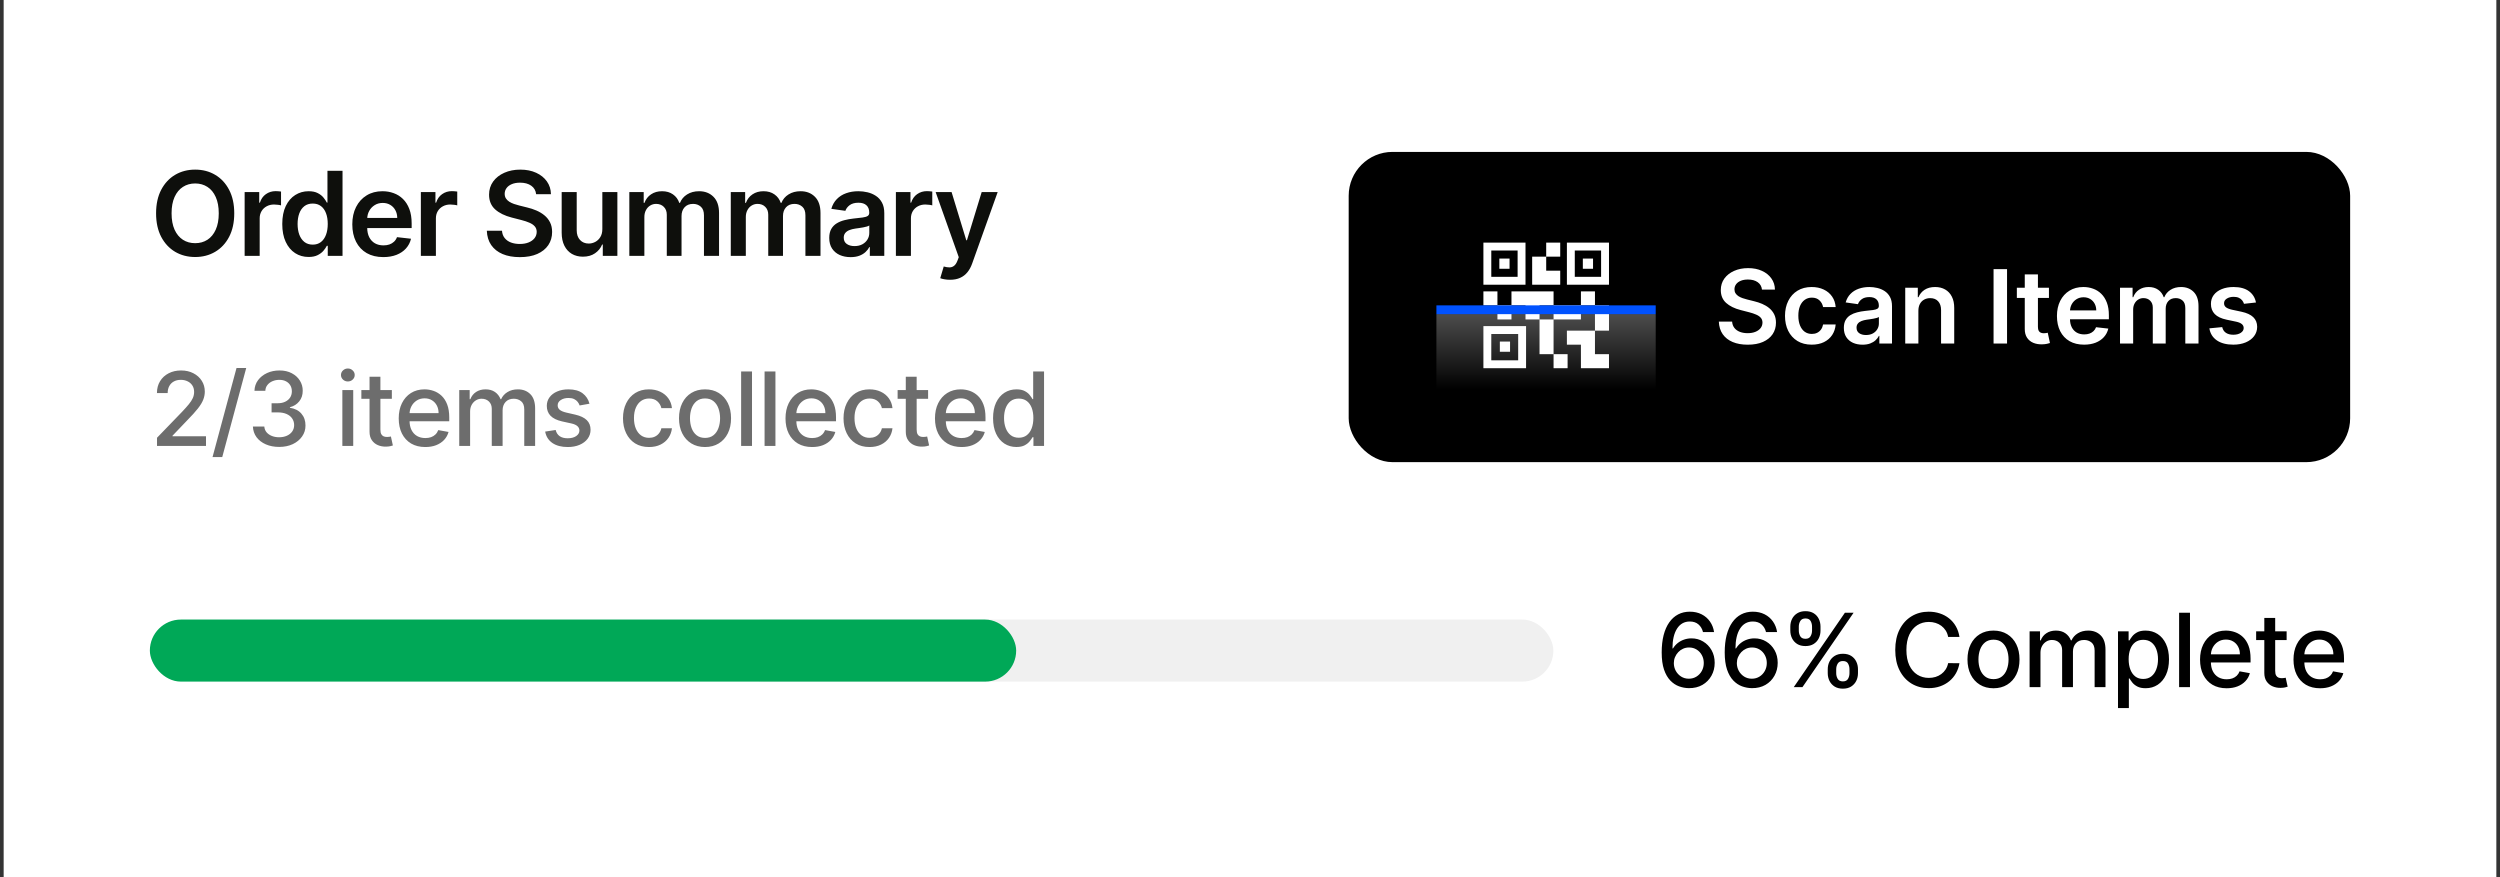 <svg width="342" height="120" viewBox="0 0 342 120" fill="none" xmlns="http://www.w3.org/2000/svg">
<rect x="0" y="0" width="342" height="120" fill="#333333" stroke="none"/>
<rect width="341" height="120" transform="translate(0.5)" fill="white"/>
<path d="M32.045 29.182C32.045 30.436 31.811 31.509 31.341 32.403C30.875 33.294 30.239 33.975 29.432 34.449C28.629 34.922 27.718 35.159 26.699 35.159C25.68 35.159 24.767 34.922 23.96 34.449C23.157 33.972 22.521 33.288 22.051 32.398C21.585 31.504 21.352 30.432 21.352 29.182C21.352 27.928 21.585 26.856 22.051 25.966C22.521 25.072 23.157 24.388 23.96 23.915C24.767 23.441 25.68 23.204 26.699 23.204C27.718 23.204 28.629 23.441 29.432 23.915C30.239 24.388 30.875 25.072 31.341 25.966C31.811 26.856 32.045 27.928 32.045 29.182ZM29.926 29.182C29.926 28.299 29.788 27.555 29.511 26.949C29.239 26.339 28.86 25.879 28.375 25.568C27.89 25.254 27.331 25.097 26.699 25.097C26.066 25.097 25.508 25.254 25.023 25.568C24.538 25.879 24.157 26.339 23.881 26.949C23.608 27.555 23.472 28.299 23.472 29.182C23.472 30.064 23.608 30.811 23.881 31.421C24.157 32.026 24.538 32.487 25.023 32.801C25.508 33.112 26.066 33.267 26.699 33.267C27.331 33.267 27.89 33.112 28.375 32.801C28.86 32.487 29.239 32.026 29.511 31.421C29.788 30.811 29.926 30.064 29.926 29.182ZM33.467 35V26.273H35.462V27.727H35.553C35.712 27.224 35.984 26.835 36.371 26.562C36.761 26.286 37.206 26.148 37.706 26.148C37.82 26.148 37.947 26.153 38.087 26.165C38.231 26.172 38.35 26.186 38.445 26.204V28.097C38.358 28.066 38.219 28.04 38.03 28.017C37.844 27.991 37.664 27.977 37.49 27.977C37.115 27.977 36.778 28.059 36.479 28.222C36.183 28.381 35.95 28.602 35.78 28.886C35.609 29.171 35.524 29.498 35.524 29.869V35H33.467ZM42.211 35.153C41.525 35.153 40.911 34.977 40.37 34.625C39.828 34.273 39.4 33.761 39.086 33.091C38.771 32.42 38.614 31.606 38.614 30.648C38.614 29.678 38.773 28.86 39.091 28.193C39.413 27.523 39.847 27.017 40.392 26.676C40.938 26.331 41.546 26.159 42.216 26.159C42.727 26.159 43.148 26.246 43.477 26.421C43.807 26.591 44.068 26.797 44.262 27.04C44.455 27.278 44.604 27.504 44.711 27.716H44.796V23.364H46.858V35H44.836V33.625H44.711C44.604 33.837 44.451 34.062 44.25 34.301C44.05 34.536 43.784 34.737 43.455 34.903C43.125 35.07 42.711 35.153 42.211 35.153ZM42.784 33.466C43.22 33.466 43.591 33.349 43.898 33.114C44.205 32.875 44.438 32.544 44.597 32.119C44.756 31.695 44.836 31.201 44.836 30.636C44.836 30.072 44.756 29.581 44.597 29.165C44.441 28.748 44.211 28.424 43.904 28.193C43.601 27.962 43.227 27.847 42.784 27.847C42.326 27.847 41.943 27.966 41.637 28.204C41.33 28.443 41.099 28.773 40.943 29.193C40.788 29.614 40.711 30.095 40.711 30.636C40.711 31.182 40.788 31.669 40.943 32.097C41.102 32.521 41.336 32.856 41.642 33.102C41.953 33.345 42.334 33.466 42.784 33.466ZM52.434 35.17C51.559 35.17 50.803 34.989 50.166 34.625C49.534 34.258 49.047 33.739 48.706 33.068C48.365 32.394 48.195 31.6 48.195 30.688C48.195 29.79 48.365 29.002 48.706 28.324C49.051 27.642 49.532 27.112 50.15 26.733C50.767 26.35 51.492 26.159 52.326 26.159C52.864 26.159 53.371 26.246 53.848 26.421C54.329 26.591 54.754 26.856 55.121 27.216C55.492 27.576 55.784 28.034 55.996 28.591C56.208 29.144 56.314 29.803 56.314 30.568V31.199H49.161V29.812H54.343C54.339 29.419 54.254 29.068 54.087 28.761C53.92 28.451 53.687 28.206 53.388 28.028C53.093 27.85 52.748 27.761 52.354 27.761C51.934 27.761 51.564 27.864 51.246 28.068C50.928 28.269 50.68 28.534 50.502 28.864C50.328 29.189 50.239 29.547 50.235 29.938V31.148C50.235 31.655 50.328 32.091 50.513 32.455C50.699 32.814 50.958 33.091 51.291 33.284C51.625 33.474 52.015 33.568 52.462 33.568C52.761 33.568 53.032 33.526 53.275 33.443C53.517 33.356 53.727 33.229 53.905 33.062C54.083 32.896 54.218 32.689 54.309 32.443L56.229 32.659C56.108 33.167 55.877 33.61 55.536 33.989C55.199 34.364 54.767 34.655 54.24 34.864C53.714 35.068 53.112 35.17 52.434 35.17ZM57.574 35V26.273H59.569V27.727H59.66C59.819 27.224 60.091 26.835 60.478 26.562C60.868 26.286 61.313 26.148 61.813 26.148C61.927 26.148 62.053 26.153 62.194 26.165C62.338 26.172 62.457 26.186 62.552 26.204V28.097C62.465 28.066 62.326 28.04 62.137 28.017C61.951 27.991 61.771 27.977 61.597 27.977C61.222 27.977 60.885 28.059 60.586 28.222C60.29 28.381 60.057 28.602 59.887 28.886C59.716 29.171 59.631 29.498 59.631 29.869V35H57.574ZM73.342 26.562C73.289 26.066 73.065 25.68 72.671 25.403C72.281 25.127 71.773 24.989 71.148 24.989C70.709 24.989 70.332 25.055 70.018 25.188C69.703 25.32 69.463 25.5 69.296 25.727C69.129 25.954 69.044 26.214 69.04 26.506C69.04 26.748 69.095 26.958 69.205 27.136C69.319 27.314 69.472 27.466 69.665 27.591C69.859 27.712 70.073 27.814 70.308 27.898C70.542 27.981 70.779 28.051 71.018 28.108L72.109 28.381C72.548 28.483 72.97 28.621 73.376 28.796C73.785 28.97 74.15 29.189 74.472 29.454C74.798 29.72 75.056 30.04 75.245 30.415C75.434 30.79 75.529 31.229 75.529 31.733C75.529 32.415 75.355 33.015 75.006 33.534C74.658 34.049 74.154 34.453 73.495 34.744C72.84 35.032 72.046 35.176 71.114 35.176C70.209 35.176 69.423 35.036 68.756 34.756C68.094 34.475 67.575 34.066 67.2 33.528C66.828 32.99 66.628 32.335 66.597 31.562H68.671C68.701 31.968 68.826 32.305 69.046 32.574C69.266 32.843 69.552 33.044 69.904 33.176C70.26 33.309 70.658 33.375 71.097 33.375C71.556 33.375 71.957 33.307 72.302 33.17C72.65 33.03 72.923 32.837 73.12 32.591C73.317 32.341 73.417 32.049 73.421 31.716C73.417 31.413 73.328 31.163 73.154 30.966C72.98 30.765 72.736 30.599 72.421 30.466C72.111 30.329 71.747 30.208 71.33 30.102L70.006 29.761C69.048 29.515 68.29 29.142 67.734 28.642C67.181 28.138 66.904 27.47 66.904 26.636C66.904 25.951 67.09 25.35 67.461 24.835C67.836 24.32 68.345 23.921 68.989 23.636C69.633 23.349 70.362 23.204 71.177 23.204C72.003 23.204 72.726 23.349 73.347 23.636C73.972 23.921 74.463 24.316 74.819 24.824C75.175 25.328 75.359 25.907 75.37 26.562H73.342ZM82.4 31.329V26.273H84.457V35H82.462V33.449H82.371C82.175 33.938 81.851 34.337 81.4 34.648C80.953 34.958 80.402 35.114 79.746 35.114C79.175 35.114 78.669 34.987 78.23 34.733C77.794 34.475 77.453 34.102 77.207 33.614C76.96 33.121 76.837 32.526 76.837 31.829V26.273H78.894V31.511C78.894 32.064 79.046 32.504 79.349 32.83C79.652 33.155 80.05 33.318 80.542 33.318C80.845 33.318 81.139 33.244 81.423 33.097C81.707 32.949 81.94 32.729 82.121 32.438C82.307 32.142 82.4 31.773 82.4 31.329ZM86.092 35V26.273H88.058V27.756H88.16C88.342 27.256 88.643 26.866 89.063 26.585C89.484 26.301 89.986 26.159 90.569 26.159C91.16 26.159 91.658 26.303 92.063 26.591C92.472 26.875 92.76 27.263 92.927 27.756H93.018C93.211 27.271 93.537 26.884 93.995 26.597C94.457 26.305 95.005 26.159 95.637 26.159C96.44 26.159 97.096 26.413 97.603 26.921C98.111 27.428 98.365 28.169 98.365 29.142V35H96.302V29.46C96.302 28.919 96.158 28.523 95.87 28.273C95.582 28.019 95.23 27.892 94.813 27.892C94.317 27.892 93.929 28.047 93.649 28.358C93.372 28.665 93.234 29.064 93.234 29.557V35H91.217V29.375C91.217 28.924 91.081 28.564 90.808 28.296C90.539 28.026 90.186 27.892 89.751 27.892C89.456 27.892 89.186 27.968 88.944 28.119C88.702 28.267 88.508 28.477 88.365 28.75C88.221 29.019 88.149 29.333 88.149 29.693V35H86.092ZM99.971 35V26.273H101.937V27.756H102.039C102.221 27.256 102.522 26.866 102.943 26.585C103.363 26.301 103.865 26.159 104.448 26.159C105.039 26.159 105.537 26.303 105.943 26.591C106.352 26.875 106.64 27.263 106.806 27.756H106.897C107.091 27.271 107.416 26.884 107.875 26.597C108.337 26.305 108.884 26.159 109.517 26.159C110.32 26.159 110.975 26.413 111.483 26.921C111.99 27.428 112.244 28.169 112.244 29.142V35H110.181V29.46C110.181 28.919 110.037 28.523 109.75 28.273C109.462 28.019 109.109 27.892 108.693 27.892C108.197 27.892 107.808 28.047 107.528 28.358C107.251 28.665 107.113 29.064 107.113 29.557V35H105.096V29.375C105.096 28.924 104.96 28.564 104.687 28.296C104.418 28.026 104.066 27.892 103.63 27.892C103.335 27.892 103.066 27.968 102.823 28.119C102.581 28.267 102.388 28.477 102.244 28.75C102.1 29.019 102.028 29.333 102.028 29.693V35H99.971ZM116.362 35.176C115.809 35.176 115.311 35.078 114.868 34.881C114.428 34.68 114.08 34.385 113.822 33.994C113.568 33.604 113.441 33.123 113.441 32.551C113.441 32.059 113.532 31.651 113.714 31.329C113.896 31.008 114.144 30.75 114.459 30.557C114.773 30.364 115.127 30.218 115.521 30.119C115.919 30.017 116.33 29.943 116.754 29.898C117.265 29.845 117.68 29.797 117.998 29.756C118.316 29.71 118.548 29.642 118.691 29.551C118.839 29.456 118.913 29.311 118.913 29.114V29.079C118.913 28.651 118.786 28.32 118.532 28.085C118.279 27.85 117.913 27.733 117.436 27.733C116.932 27.733 116.532 27.843 116.237 28.062C115.945 28.282 115.748 28.542 115.646 28.841L113.726 28.568C113.877 28.038 114.127 27.595 114.476 27.239C114.824 26.879 115.25 26.61 115.754 26.432C116.258 26.25 116.815 26.159 117.424 26.159C117.845 26.159 118.263 26.208 118.68 26.307C119.097 26.405 119.477 26.568 119.822 26.796C120.167 27.019 120.443 27.324 120.652 27.71C120.864 28.097 120.97 28.579 120.97 29.159V35H118.993V33.801H118.924C118.799 34.044 118.623 34.271 118.396 34.483C118.173 34.691 117.89 34.86 117.549 34.989C117.212 35.114 116.816 35.176 116.362 35.176ZM116.896 33.665C117.309 33.665 117.667 33.583 117.97 33.42C118.273 33.254 118.506 33.034 118.669 32.761C118.835 32.489 118.919 32.191 118.919 31.869V30.841C118.854 30.894 118.745 30.943 118.589 30.989C118.438 31.034 118.267 31.074 118.078 31.108C117.888 31.142 117.701 31.172 117.515 31.199C117.33 31.225 117.169 31.248 117.032 31.267C116.726 31.309 116.451 31.377 116.209 31.472C115.966 31.566 115.775 31.699 115.635 31.869C115.495 32.036 115.424 32.252 115.424 32.517C115.424 32.896 115.563 33.182 115.839 33.375C116.116 33.568 116.468 33.665 116.896 33.665ZM122.558 35V26.273H124.552V27.727H124.643C124.802 27.224 125.075 26.835 125.461 26.562C125.852 26.286 126.297 26.148 126.797 26.148C126.91 26.148 127.037 26.153 127.177 26.165C127.321 26.172 127.441 26.186 127.535 26.204V28.097C127.448 28.066 127.31 28.04 127.121 28.017C126.935 27.991 126.755 27.977 126.581 27.977C126.206 27.977 125.869 28.059 125.569 28.222C125.274 28.381 125.041 28.602 124.871 28.886C124.7 29.171 124.615 29.498 124.615 29.869V35H122.558ZM129.966 38.273C129.686 38.273 129.426 38.25 129.187 38.205C128.953 38.163 128.765 38.114 128.625 38.057L129.102 36.455C129.401 36.542 129.669 36.583 129.903 36.58C130.138 36.576 130.345 36.502 130.523 36.358C130.704 36.218 130.858 35.983 130.983 35.653L131.159 35.182L127.994 26.273H130.176L132.187 32.864H132.278L134.295 26.273H136.483L132.989 36.057C132.826 36.519 132.61 36.915 132.341 37.244C132.072 37.578 131.742 37.831 131.352 38.006C130.966 38.184 130.504 38.273 129.966 38.273Z" fill="#0E0F0C"/>
<path d="M21.479 61V59.886L24.925 56.317C25.293 55.929 25.596 55.589 25.834 55.298C26.076 55.003 26.257 54.722 26.376 54.457C26.496 54.192 26.555 53.91 26.555 53.612C26.555 53.274 26.476 52.983 26.317 52.737C26.158 52.489 25.941 52.298 25.666 52.166C25.39 52.03 25.081 51.962 24.736 51.962C24.371 51.962 24.053 52.036 23.781 52.185C23.509 52.334 23.301 52.545 23.155 52.817C23.009 53.089 22.936 53.407 22.936 53.771H21.47C21.47 53.151 21.612 52.61 21.897 52.146C22.182 51.682 22.573 51.322 23.07 51.067C23.567 50.808 24.133 50.679 24.766 50.679C25.405 50.679 25.969 50.807 26.456 51.062C26.947 51.314 27.329 51.658 27.604 52.096C27.88 52.53 28.017 53.021 28.017 53.568C28.017 53.945 27.946 54.315 27.803 54.676C27.664 55.037 27.421 55.44 27.072 55.884C26.724 56.325 26.241 56.86 25.621 57.49L23.597 59.608V59.682H28.181V61H21.479ZM33.683 50.341L30.402 62.531H29.074L32.356 50.341H33.683ZM38.191 61.139C37.508 61.139 36.898 61.022 36.361 60.786C35.828 60.551 35.405 60.224 35.093 59.807C34.785 59.386 34.62 58.899 34.596 58.345H36.157C36.177 58.647 36.278 58.909 36.461 59.131C36.646 59.349 36.888 59.519 37.186 59.638C37.485 59.757 37.816 59.817 38.181 59.817C38.582 59.817 38.936 59.747 39.245 59.608C39.556 59.469 39.8 59.275 39.975 59.026C40.151 58.774 40.239 58.484 40.239 58.156C40.239 57.815 40.151 57.515 39.975 57.256C39.803 56.995 39.55 56.789 39.215 56.64C38.883 56.491 38.482 56.416 38.012 56.416H37.152V55.163H38.012C38.39 55.163 38.721 55.095 39.006 54.959C39.294 54.824 39.52 54.635 39.682 54.393C39.845 54.148 39.926 53.861 39.926 53.533C39.926 53.218 39.855 52.944 39.712 52.712C39.573 52.477 39.374 52.293 39.115 52.16C38.86 52.028 38.559 51.962 38.211 51.962C37.879 51.962 37.569 52.023 37.281 52.146C36.996 52.265 36.764 52.437 36.585 52.663C36.406 52.885 36.31 53.151 36.297 53.463H34.81C34.827 52.913 34.989 52.429 35.297 52.011C35.609 51.594 36.02 51.267 36.53 51.032C37.041 50.797 37.607 50.679 38.23 50.679C38.883 50.679 39.447 50.807 39.921 51.062C40.398 51.314 40.766 51.65 41.025 52.071C41.286 52.492 41.416 52.953 41.412 53.453C41.416 54.023 41.257 54.507 40.935 54.905C40.617 55.303 40.193 55.569 39.662 55.705V55.785C40.338 55.888 40.862 56.156 41.233 56.59C41.608 57.024 41.794 57.563 41.79 58.206C41.794 58.766 41.638 59.268 41.323 59.712C41.011 60.157 40.585 60.506 40.045 60.761C39.505 61.013 38.887 61.139 38.191 61.139ZM46.834 61V53.364H48.321V61H46.834ZM47.585 52.185C47.327 52.185 47.105 52.099 46.919 51.927C46.737 51.751 46.645 51.542 46.645 51.3C46.645 51.055 46.737 50.846 46.919 50.674C47.105 50.498 47.327 50.41 47.585 50.41C47.844 50.41 48.064 50.498 48.246 50.674C48.432 50.846 48.525 51.055 48.525 51.3C48.525 51.542 48.432 51.751 48.246 51.927C48.064 52.099 47.844 52.185 47.585 52.185ZM53.605 53.364V54.557H49.434V53.364H53.605ZM50.553 51.534H52.039V58.758C52.039 59.046 52.082 59.263 52.169 59.409C52.255 59.552 52.366 59.649 52.502 59.702C52.641 59.752 52.792 59.777 52.954 59.777C53.073 59.777 53.178 59.769 53.267 59.752C53.357 59.736 53.426 59.722 53.476 59.712L53.745 60.94C53.658 60.974 53.536 61.007 53.377 61.04C53.218 61.076 53.019 61.096 52.78 61.099C52.389 61.106 52.024 61.036 51.686 60.891C51.348 60.745 51.075 60.519 50.866 60.215C50.657 59.91 50.553 59.527 50.553 59.066V51.534ZM58.179 61.154C57.426 61.154 56.779 60.993 56.235 60.672C55.695 60.347 55.277 59.891 54.982 59.305C54.69 58.715 54.545 58.024 54.545 57.231C54.545 56.449 54.69 55.76 54.982 55.163C55.277 54.567 55.688 54.101 56.215 53.766C56.745 53.432 57.365 53.264 58.074 53.264C58.505 53.264 58.923 53.336 59.327 53.478C59.732 53.62 60.095 53.844 60.416 54.149C60.738 54.454 60.991 54.85 61.177 55.337C61.362 55.821 61.455 56.41 61.455 57.102V57.629H55.385V56.516H59.998C59.998 56.124 59.919 55.778 59.76 55.477C59.601 55.172 59.377 54.931 59.089 54.756C58.804 54.58 58.469 54.492 58.084 54.492C57.667 54.492 57.302 54.595 56.991 54.8C56.682 55.003 56.444 55.268 56.275 55.596C56.109 55.921 56.026 56.274 56.026 56.655V57.525C56.026 58.035 56.116 58.469 56.295 58.827C56.477 59.185 56.73 59.459 57.055 59.648C57.38 59.833 57.76 59.926 58.194 59.926C58.475 59.926 58.732 59.886 58.964 59.807C59.196 59.724 59.397 59.601 59.566 59.439C59.735 59.276 59.864 59.076 59.954 58.837L61.361 59.091C61.248 59.505 61.046 59.868 60.754 60.18C60.466 60.488 60.103 60.728 59.665 60.901C59.231 61.07 58.736 61.154 58.179 61.154ZM62.824 61V53.364H64.251V54.606H64.346C64.505 54.186 64.765 53.858 65.126 53.622C65.488 53.383 65.92 53.264 66.424 53.264C66.934 53.264 67.362 53.383 67.707 53.622C68.055 53.861 68.311 54.189 68.477 54.606H68.557C68.739 54.199 69.029 53.874 69.427 53.632C69.824 53.387 70.298 53.264 70.849 53.264C71.541 53.264 72.106 53.481 72.544 53.916C72.985 54.35 73.205 55.004 73.205 55.879V61H71.719V56.019C71.719 55.501 71.578 55.127 71.296 54.895C71.014 54.663 70.678 54.547 70.287 54.547C69.803 54.547 69.427 54.696 69.158 54.994C68.89 55.289 68.756 55.669 68.756 56.133V61H67.274V55.924C67.274 55.51 67.145 55.177 66.886 54.925C66.628 54.673 66.291 54.547 65.877 54.547C65.595 54.547 65.335 54.621 65.097 54.771C64.861 54.916 64.671 55.12 64.525 55.382C64.382 55.644 64.311 55.947 64.311 56.292V61H62.824ZM80.64 55.228L79.293 55.467C79.236 55.294 79.147 55.13 79.024 54.974C78.905 54.819 78.742 54.691 78.537 54.592C78.331 54.492 78.075 54.443 77.766 54.443C77.345 54.443 76.994 54.537 76.712 54.726C76.43 54.911 76.29 55.152 76.29 55.447C76.29 55.702 76.384 55.907 76.573 56.063C76.762 56.219 77.067 56.347 77.488 56.446L78.701 56.724C79.403 56.887 79.927 57.137 80.272 57.475C80.617 57.813 80.789 58.252 80.789 58.793C80.789 59.25 80.656 59.658 80.391 60.016C80.129 60.37 79.763 60.649 79.293 60.851C78.825 61.053 78.283 61.154 77.667 61.154C76.812 61.154 76.114 60.972 75.574 60.607C75.034 60.239 74.702 59.717 74.579 59.041L76.016 58.822C76.106 59.197 76.29 59.48 76.568 59.673C76.847 59.861 77.209 59.956 77.657 59.956C78.144 59.956 78.534 59.855 78.825 59.653C79.117 59.447 79.263 59.197 79.263 58.902C79.263 58.663 79.173 58.463 78.994 58.3C78.819 58.138 78.548 58.015 78.184 57.932L76.891 57.649C76.179 57.487 75.652 57.228 75.31 56.874C74.972 56.519 74.803 56.07 74.803 55.526C74.803 55.075 74.929 54.681 75.181 54.343C75.433 54.005 75.781 53.742 76.225 53.553C76.669 53.36 77.178 53.264 77.751 53.264C78.577 53.264 79.226 53.443 79.7 53.801C80.174 54.156 80.487 54.631 80.64 55.228ZM88.785 61.154C88.046 61.154 87.41 60.987 86.876 60.652C86.346 60.314 85.938 59.848 85.653 59.255C85.368 58.662 85.225 57.982 85.225 57.217C85.225 56.441 85.371 55.757 85.663 55.163C85.955 54.567 86.365 54.101 86.896 53.766C87.426 53.432 88.051 53.264 88.77 53.264C89.35 53.264 89.867 53.372 90.321 53.587C90.775 53.8 91.142 54.098 91.42 54.482C91.702 54.867 91.869 55.316 91.922 55.83H90.475C90.396 55.472 90.214 55.163 89.928 54.905C89.647 54.646 89.269 54.517 88.795 54.517C88.381 54.517 88.018 54.626 87.706 54.845C87.398 55.061 87.158 55.369 86.985 55.77C86.813 56.168 86.727 56.638 86.727 57.182C86.727 57.739 86.811 58.219 86.98 58.624C87.149 59.028 87.388 59.341 87.696 59.563C88.008 59.785 88.374 59.896 88.795 59.896C89.077 59.896 89.332 59.845 89.561 59.742C89.793 59.636 89.987 59.485 90.142 59.29C90.301 59.094 90.412 58.859 90.475 58.584H91.922C91.869 59.078 91.708 59.519 91.44 59.906C91.171 60.294 90.812 60.599 90.361 60.821C89.914 61.043 89.388 61.154 88.785 61.154ZM96.448 61.154C95.733 61.154 95.108 60.99 94.574 60.662C94.04 60.334 93.626 59.875 93.331 59.285C93.036 58.695 92.889 58.005 92.889 57.217C92.889 56.425 93.036 55.732 93.331 55.139C93.626 54.545 94.04 54.084 94.574 53.756C95.108 53.428 95.733 53.264 96.448 53.264C97.164 53.264 97.789 53.428 98.323 53.756C98.856 54.084 99.271 54.545 99.566 55.139C99.861 55.732 100.008 56.425 100.008 57.217C100.008 58.005 99.861 58.695 99.566 59.285C99.271 59.875 98.856 60.334 98.323 60.662C97.789 60.99 97.164 61.154 96.448 61.154ZM96.453 59.906C96.917 59.906 97.302 59.784 97.607 59.538C97.912 59.293 98.137 58.967 98.283 58.559C98.432 58.151 98.507 57.702 98.507 57.212C98.507 56.724 98.432 56.277 98.283 55.869C98.137 55.458 97.912 55.129 97.607 54.88C97.302 54.631 96.917 54.507 96.453 54.507C95.986 54.507 95.598 54.631 95.29 54.88C94.985 55.129 94.758 55.458 94.609 55.869C94.463 56.277 94.39 56.724 94.39 57.212C94.39 57.702 94.463 58.151 94.609 58.559C94.758 58.967 94.985 59.293 95.29 59.538C95.598 59.784 95.986 59.906 96.453 59.906ZM102.874 50.818V61H101.387V50.818H102.874ZM106.08 50.818V61H104.594V50.818H106.08ZM111.091 61.154C110.339 61.154 109.691 60.993 109.147 60.672C108.607 60.347 108.189 59.891 107.894 59.305C107.603 58.715 107.457 58.024 107.457 57.231C107.457 56.449 107.603 55.76 107.894 55.163C108.189 54.567 108.6 54.101 109.127 53.766C109.658 53.432 110.278 53.264 110.987 53.264C111.418 53.264 111.835 53.336 112.24 53.478C112.644 53.62 113.007 53.844 113.328 54.149C113.65 54.454 113.903 54.85 114.089 55.337C114.275 55.821 114.367 56.41 114.367 57.102V57.629H108.297V56.516H112.911C112.911 56.124 112.831 55.778 112.672 55.477C112.513 55.172 112.289 54.931 112.001 54.756C111.716 54.58 111.381 54.492 110.997 54.492C110.579 54.492 110.215 54.595 109.903 54.8C109.595 55.003 109.356 55.268 109.187 55.596C109.021 55.921 108.938 56.274 108.938 56.655V57.525C108.938 58.035 109.028 58.469 109.207 58.827C109.389 59.185 109.643 59.459 109.968 59.648C110.292 59.833 110.672 59.926 111.106 59.926C111.388 59.926 111.645 59.886 111.877 59.807C112.109 59.724 112.309 59.601 112.478 59.439C112.647 59.276 112.777 59.076 112.866 58.837L114.273 59.091C114.16 59.505 113.958 59.868 113.666 60.18C113.378 60.488 113.015 60.728 112.578 60.901C112.144 61.07 111.648 61.154 111.091 61.154ZM118.953 61.154C118.214 61.154 117.578 60.987 117.044 60.652C116.514 60.314 116.106 59.848 115.821 59.255C115.536 58.662 115.394 57.982 115.394 57.217C115.394 56.441 115.54 55.757 115.831 55.163C116.123 54.567 116.534 54.101 117.064 53.766C117.595 53.432 118.219 53.264 118.938 53.264C119.519 53.264 120.036 53.372 120.49 53.587C120.944 53.8 121.31 54.098 121.588 54.482C121.87 54.867 122.037 55.316 122.09 55.83H120.644C120.564 55.472 120.382 55.163 120.097 54.905C119.815 54.646 119.437 54.517 118.963 54.517C118.549 54.517 118.186 54.626 117.875 54.845C117.566 55.061 117.326 55.369 117.154 55.77C116.981 56.168 116.895 56.638 116.895 57.182C116.895 57.739 116.98 58.219 117.149 58.624C117.318 59.028 117.556 59.341 117.865 59.563C118.176 59.785 118.542 59.896 118.963 59.896C119.245 59.896 119.5 59.845 119.729 59.742C119.961 59.636 120.155 59.485 120.311 59.29C120.47 59.094 120.581 58.859 120.644 58.584H122.09C122.037 59.078 121.877 59.519 121.608 59.906C121.34 60.294 120.98 60.599 120.529 60.821C120.082 61.043 119.557 61.154 118.953 61.154ZM126.965 53.364V54.557H122.794V53.364H126.965ZM123.912 51.534H125.399V58.758C125.399 59.046 125.442 59.263 125.528 59.409C125.614 59.552 125.725 59.649 125.861 59.702C126 59.752 126.151 59.777 126.313 59.777C126.433 59.777 126.537 59.769 126.627 59.752C126.716 59.736 126.786 59.722 126.836 59.712L127.104 60.94C127.018 60.974 126.895 61.007 126.736 61.04C126.577 61.076 126.378 61.096 126.139 61.099C125.748 61.106 125.384 61.036 125.046 60.891C124.708 60.745 124.434 60.519 124.225 60.215C124.017 59.91 123.912 59.527 123.912 59.066V51.534ZM131.538 61.154C130.786 61.154 130.138 60.993 129.594 60.672C129.054 60.347 128.637 59.891 128.342 59.305C128.05 58.715 127.904 58.024 127.904 57.231C127.904 56.449 128.05 55.76 128.342 55.163C128.637 54.567 129.048 54.101 129.575 53.766C130.105 53.432 130.725 53.264 131.434 53.264C131.865 53.264 132.282 53.336 132.687 53.478C133.091 53.62 133.454 53.844 133.776 54.149C134.097 54.454 134.351 54.85 134.536 55.337C134.722 55.821 134.815 56.41 134.815 57.102V57.629H128.744V56.516H133.358C133.358 56.124 133.278 55.778 133.119 55.477C132.96 55.172 132.736 54.931 132.448 54.756C132.163 54.58 131.828 54.492 131.444 54.492C131.026 54.492 130.662 54.595 130.35 54.8C130.042 55.003 129.803 55.268 129.634 55.596C129.468 55.921 129.386 56.274 129.386 56.655V57.525C129.386 58.035 129.475 58.469 129.654 58.827C129.836 59.185 130.09 59.459 130.415 59.648C130.74 59.833 131.119 59.926 131.553 59.926C131.835 59.926 132.092 59.886 132.324 59.807C132.556 59.724 132.756 59.601 132.925 59.439C133.094 59.276 133.224 59.076 133.313 58.837L134.72 59.091C134.607 59.505 134.405 59.868 134.114 60.18C133.825 60.488 133.462 60.728 133.025 60.901C132.591 61.07 132.095 61.154 131.538 61.154ZM139.043 61.149C138.426 61.149 137.876 60.992 137.392 60.677C136.911 60.359 136.534 59.906 136.258 59.32C135.987 58.73 135.851 58.022 135.851 57.197C135.851 56.371 135.988 55.666 136.263 55.079C136.542 54.492 136.923 54.043 137.407 53.731C137.891 53.42 138.439 53.264 139.053 53.264C139.526 53.264 139.908 53.344 140.196 53.503C140.488 53.659 140.713 53.841 140.872 54.05C141.035 54.258 141.16 54.443 141.25 54.602H141.339V50.818H142.826V61H141.374V59.812H141.25C141.16 59.974 141.031 60.16 140.862 60.369C140.696 60.577 140.468 60.76 140.176 60.916C139.884 61.071 139.507 61.149 139.043 61.149ZM139.371 59.881C139.798 59.881 140.16 59.769 140.454 59.543C140.753 59.315 140.978 58.998 141.131 58.594C141.286 58.189 141.364 57.719 141.364 57.182C141.364 56.651 141.288 56.188 141.136 55.79C140.983 55.392 140.759 55.082 140.464 54.86C140.169 54.638 139.805 54.527 139.371 54.527C138.923 54.527 138.55 54.643 138.252 54.875C137.954 55.107 137.728 55.423 137.576 55.825C137.427 56.226 137.352 56.678 137.352 57.182C137.352 57.692 137.428 58.151 137.581 58.559C137.733 58.967 137.959 59.29 138.257 59.528C138.559 59.764 138.93 59.881 139.371 59.881Z" fill="#6D6D6D"/>
<rect x="184.5" y="20.78" width="137" height="42.441" rx="6" fill="black"/>
<mask id="mask0_1949_1941" style="mask-type:alpha" maskUnits="userSpaceOnUse" x="199" y="29" width="25" height="25">
<rect x="199.424" y="29.681" width="24.199" height="24.199" fill="#D9D9D9"/>
</mask>
<g mask="url(#mask0_1949_1941)">
<path d="M212.528 50.37V48.45H214.447V50.37H212.528ZM210.608 48.45V43.7H212.528V48.45H210.608ZM218.19 45.232V41.78H220.109V45.232H218.19ZM216.27 41.78V39.861H218.19V41.78H216.27ZM204.849 43.7V41.78H206.769V43.7H204.849ZM202.93 41.78V39.861H204.849V41.78H202.93ZM211.52 35.11V33.19H213.439V35.11H211.52ZM204.009 37.87H207.609V34.27H204.009V37.87ZM202.93 38.949V33.19H208.689V38.949H202.93ZM204.009 49.291H207.687V45.691H204.009V49.291ZM202.93 50.37V44.611H208.766V50.37H202.93ZM215.43 37.87H219.03V34.27H215.43V37.87ZM214.351 38.949V33.19H220.109V38.949H214.351ZM216.27 50.37V47.151H214.351V45.232H218.19V48.45H220.109V50.37H216.27ZM212.528 43.7V41.78H216.27V43.7H212.528ZM208.689 43.7V41.78H206.769V39.861H212.528V41.78H210.608V43.7H208.689ZM209.6 38.949V35.11H211.52V37.03H213.439V38.949H209.6ZM205.111 36.768V35.372H206.507V36.768H205.111ZM205.179 48.121V46.725H206.575V48.121H205.179ZM216.532 36.768V35.372H217.928V36.768H216.532Z" fill="white"/>
</g>
<line x1="196.501" y1="42.378" x2="226.501" y2="42.378" stroke="#0052FF" stroke-width="1.21"/>
<rect opacity="0.3" x="196.501" y="42.983" width="30" height="11.336" fill="url(#paint0_linear_1949_1941)"/>
<path d="M241.038 39.617C240.991 39.183 240.796 38.845 240.451 38.603C240.11 38.361 239.665 38.24 239.119 38.24C238.734 38.24 238.404 38.298 238.129 38.414C237.854 38.53 237.644 38.688 237.498 38.886C237.352 39.085 237.277 39.312 237.274 39.568C237.274 39.78 237.322 39.964 237.418 40.119C237.518 40.275 237.652 40.408 237.821 40.517C237.99 40.623 238.177 40.713 238.383 40.785C238.588 40.858 238.795 40.92 239.004 40.969L239.959 41.208C240.343 41.298 240.713 41.419 241.067 41.571C241.425 41.724 241.745 41.916 242.027 42.148C242.312 42.38 242.537 42.66 242.703 42.988C242.869 43.316 242.952 43.7 242.952 44.141C242.952 44.738 242.799 45.263 242.494 45.717C242.189 46.168 241.749 46.521 241.172 46.776C240.598 47.028 239.904 47.154 239.089 47.154C238.297 47.154 237.609 47.032 237.026 46.786C236.446 46.541 235.991 46.183 235.663 45.712C235.339 45.242 235.163 44.668 235.136 43.992H236.951C236.978 44.347 237.087 44.642 237.279 44.877C237.471 45.112 237.722 45.288 238.03 45.404C238.341 45.52 238.689 45.578 239.074 45.578C239.475 45.578 239.826 45.519 240.128 45.399C240.433 45.276 240.671 45.108 240.844 44.892C241.016 44.673 241.104 44.418 241.107 44.126C241.104 43.861 241.026 43.642 240.874 43.47C240.721 43.294 240.507 43.149 240.232 43.033C239.96 42.913 239.642 42.807 239.278 42.715L238.119 42.416C237.281 42.201 236.618 41.874 236.131 41.437C235.647 40.996 235.405 40.411 235.405 39.682C235.405 39.082 235.567 38.557 235.892 38.106C236.22 37.655 236.666 37.305 237.229 37.057C237.793 36.805 238.431 36.679 239.143 36.679C239.866 36.679 240.499 36.805 241.043 37.057C241.589 37.305 242.019 37.652 242.33 38.096C242.642 38.537 242.803 39.044 242.812 39.617H241.038ZM247.847 47.149C247.085 47.149 246.431 46.982 245.884 46.647C245.34 46.312 244.921 45.85 244.626 45.26C244.334 44.667 244.188 43.984 244.188 43.212C244.188 42.436 244.338 41.752 244.636 41.158C244.934 40.562 245.355 40.098 245.899 39.766C246.445 39.432 247.092 39.264 247.838 39.264C248.457 39.264 249.006 39.379 249.483 39.607C249.964 39.833 250.347 40.153 250.632 40.567C250.917 40.978 251.079 41.458 251.119 42.008H249.399C249.329 41.641 249.163 41.334 248.901 41.089C248.643 40.84 248.297 40.716 247.862 40.716C247.494 40.716 247.171 40.815 246.893 41.014C246.615 41.21 246.397 41.492 246.242 41.859C246.089 42.227 246.013 42.668 246.013 43.182C246.013 43.702 246.089 44.15 246.242 44.524C246.394 44.895 246.608 45.182 246.883 45.384C247.161 45.583 247.488 45.682 247.862 45.682C248.128 45.682 248.365 45.633 248.573 45.533C248.785 45.431 248.963 45.283 249.105 45.091C249.248 44.899 249.346 44.665 249.399 44.39H251.119C251.076 44.93 250.917 45.409 250.642 45.827C250.366 46.241 249.992 46.566 249.518 46.801C249.044 47.033 248.487 47.149 247.847 47.149ZM254.794 47.154C254.31 47.154 253.874 47.068 253.487 46.896C253.102 46.72 252.797 46.461 252.572 46.12C252.35 45.779 252.239 45.358 252.239 44.857C252.239 44.426 252.318 44.07 252.477 43.788C252.636 43.507 252.853 43.281 253.129 43.112C253.404 42.943 253.714 42.816 254.058 42.729C254.406 42.64 254.766 42.575 255.137 42.535C255.585 42.489 255.947 42.448 256.226 42.411C256.504 42.371 256.706 42.312 256.832 42.232C256.962 42.149 257.026 42.022 257.026 41.849V41.82C257.026 41.445 256.915 41.155 256.693 40.95C256.471 40.744 256.151 40.641 255.734 40.641C255.293 40.641 254.943 40.737 254.685 40.93C254.429 41.122 254.257 41.349 254.168 41.611L252.487 41.372C252.62 40.908 252.839 40.52 253.143 40.209C253.448 39.894 253.821 39.659 254.262 39.503C254.703 39.344 255.19 39.264 255.724 39.264C256.092 39.264 256.458 39.307 256.822 39.394C257.187 39.48 257.52 39.622 257.822 39.821C258.123 40.017 258.365 40.283 258.548 40.621C258.733 40.959 258.826 41.382 258.826 41.889V47H257.096V45.951H257.036C256.927 46.163 256.773 46.362 256.574 46.548C256.378 46.73 256.131 46.877 255.833 46.99C255.538 47.099 255.192 47.154 254.794 47.154ZM255.261 45.832C255.623 45.832 255.936 45.76 256.201 45.618C256.466 45.472 256.67 45.28 256.812 45.041C256.958 44.803 257.031 44.542 257.031 44.261V43.361C256.975 43.407 256.879 43.45 256.743 43.49C256.61 43.53 256.461 43.565 256.295 43.594C256.13 43.624 255.966 43.651 255.803 43.674C255.641 43.697 255.5 43.717 255.381 43.734C255.112 43.77 254.872 43.83 254.66 43.913C254.448 43.995 254.28 44.111 254.158 44.261C254.035 44.407 253.974 44.595 253.974 44.827C253.974 45.159 254.095 45.409 254.337 45.578C254.579 45.747 254.887 45.832 255.261 45.832ZM262.435 42.526V47H260.636V39.364H262.356V40.661H262.445C262.621 40.234 262.901 39.894 263.286 39.642C263.673 39.39 264.152 39.264 264.722 39.264C265.249 39.264 265.708 39.377 266.099 39.602C266.494 39.828 266.799 40.154 267.014 40.582C267.233 41.009 267.341 41.528 267.337 42.138V47H265.538V42.416C265.538 41.906 265.405 41.506 265.14 41.218C264.878 40.93 264.515 40.785 264.051 40.785C263.736 40.785 263.456 40.855 263.211 40.994C262.969 41.13 262.778 41.327 262.639 41.586C262.503 41.844 262.435 42.158 262.435 42.526ZM274.564 36.818V47H272.719V36.818H274.564ZM280.295 39.364V40.756H275.905V39.364H280.295ZM276.988 37.534H278.788V44.703C278.788 44.945 278.825 45.131 278.898 45.26C278.974 45.386 279.073 45.472 279.196 45.519C279.318 45.565 279.454 45.588 279.604 45.588C279.716 45.588 279.819 45.58 279.912 45.563C280.008 45.547 280.081 45.532 280.131 45.519L280.434 46.925C280.338 46.959 280.2 46.995 280.021 47.035C279.845 47.075 279.63 47.098 279.375 47.104C278.924 47.118 278.518 47.05 278.157 46.901C277.796 46.748 277.509 46.513 277.297 46.195C277.088 45.876 276.985 45.479 276.988 45.001V37.534ZM285.098 47.149C284.333 47.149 283.672 46.99 283.115 46.672C282.561 46.35 282.135 45.896 281.837 45.31C281.539 44.72 281.39 44.025 281.39 43.227C281.39 42.441 281.539 41.752 281.837 41.158C282.139 40.562 282.56 40.098 283.1 39.766C283.64 39.432 284.275 39.264 285.004 39.264C285.475 39.264 285.919 39.34 286.336 39.493C286.757 39.642 287.128 39.874 287.45 40.189C287.775 40.504 288.03 40.905 288.216 41.392C288.401 41.876 288.494 42.453 288.494 43.122V43.674H282.235V42.461H286.769C286.766 42.116 286.691 41.81 286.545 41.541C286.399 41.269 286.195 41.056 285.934 40.9C285.675 40.744 285.373 40.666 285.029 40.666C284.661 40.666 284.338 40.756 284.059 40.935C283.781 41.11 283.564 41.342 283.408 41.631C283.256 41.916 283.178 42.229 283.174 42.57V43.629C283.174 44.073 283.256 44.455 283.418 44.773C283.58 45.088 283.807 45.33 284.099 45.499C284.391 45.664 284.732 45.747 285.123 45.747C285.385 45.747 285.622 45.711 285.834 45.638C286.046 45.562 286.23 45.45 286.386 45.305C286.542 45.159 286.659 44.978 286.739 44.763L288.419 44.952C288.313 45.396 288.111 45.784 287.813 46.115C287.518 46.443 287.14 46.698 286.679 46.881C286.219 47.06 285.692 47.149 285.098 47.149ZM290.017 47V39.364H291.737V40.661H291.826C291.985 40.224 292.249 39.882 292.617 39.637C292.985 39.389 293.424 39.264 293.934 39.264C294.451 39.264 294.887 39.39 295.242 39.642C295.6 39.891 295.852 40.23 295.997 40.661H296.077C296.246 40.237 296.531 39.899 296.932 39.647C297.336 39.392 297.815 39.264 298.369 39.264C299.071 39.264 299.645 39.486 300.089 39.93C300.533 40.374 300.755 41.023 300.755 41.874V47H298.95V42.153C298.95 41.679 298.825 41.332 298.573 41.114C298.321 40.892 298.012 40.781 297.648 40.781C297.214 40.781 296.874 40.916 296.629 41.188C296.387 41.457 296.266 41.806 296.266 42.237V47H294.501V42.078C294.501 41.684 294.382 41.369 294.143 41.133C293.908 40.898 293.599 40.781 293.218 40.781C292.96 40.781 292.724 40.847 292.512 40.979C292.3 41.109 292.131 41.293 292.005 41.531C291.879 41.767 291.816 42.042 291.816 42.356V47H290.017ZM308.616 41.382L306.976 41.561C306.929 41.395 306.848 41.24 306.732 41.094C306.62 40.948 306.467 40.83 306.275 40.741C306.083 40.651 305.847 40.606 305.569 40.606C305.194 40.606 304.879 40.688 304.624 40.85C304.372 41.013 304.248 41.223 304.251 41.481C304.248 41.704 304.329 41.884 304.495 42.023C304.664 42.163 304.942 42.277 305.33 42.367L306.633 42.645C307.355 42.801 307.892 43.048 308.244 43.386C308.598 43.724 308.777 44.166 308.781 44.713C308.777 45.194 308.636 45.618 308.358 45.986C308.083 46.35 307.7 46.635 307.21 46.841C306.719 47.046 306.156 47.149 305.519 47.149C304.585 47.149 303.832 46.954 303.262 46.562C302.692 46.168 302.352 45.62 302.243 44.917L303.998 44.748C304.077 45.093 304.246 45.353 304.505 45.528C304.763 45.704 305.1 45.792 305.514 45.792C305.942 45.792 306.285 45.704 306.543 45.528C306.805 45.353 306.936 45.136 306.936 44.877C306.936 44.658 306.852 44.478 306.683 44.335C306.517 44.193 306.258 44.083 305.907 44.007L304.604 43.734C303.872 43.581 303.33 43.324 302.979 42.963C302.627 42.599 302.453 42.138 302.457 41.581C302.453 41.11 302.581 40.703 302.839 40.358C303.101 40.01 303.464 39.742 303.928 39.553C304.396 39.36 304.934 39.264 305.544 39.264C306.439 39.264 307.143 39.455 307.657 39.836C308.174 40.217 308.494 40.733 308.616 41.382Z" fill="white"/>
<rect x="100.211" y="84.756" width="112.289" height="8.488" rx="4.244" fill="black" fill-opacity="0.06"/>
<rect x="20.5" y="84.756" width="118.512" height="8.488" rx="4.244" fill="#00A857"/>
<path d="M231.034 94.139C230.58 94.133 230.133 94.05 229.692 93.891C229.254 93.731 228.857 93.466 228.499 93.095C228.141 92.724 227.854 92.225 227.638 91.599C227.426 90.972 227.32 90.19 227.32 89.252C227.32 88.364 227.408 87.575 227.584 86.886C227.763 86.196 228.02 85.615 228.354 85.141C228.689 84.663 229.094 84.3 229.567 84.052C230.041 83.803 230.573 83.679 231.163 83.679C231.77 83.679 232.308 83.798 232.779 84.037C233.25 84.276 233.631 84.605 233.923 85.026C234.218 85.447 234.405 85.926 234.484 86.463H232.968C232.865 86.039 232.661 85.692 232.357 85.424C232.052 85.156 231.654 85.021 231.163 85.021C230.418 85.021 229.836 85.346 229.418 85.996C229.004 86.645 228.795 87.549 228.792 88.705H228.866C229.042 88.417 229.258 88.172 229.513 87.969C229.771 87.764 230.06 87.606 230.378 87.497C230.699 87.385 231.037 87.328 231.392 87.328C231.982 87.328 232.516 87.472 232.993 87.761C233.473 88.046 233.856 88.44 234.141 88.944C234.426 89.448 234.569 90.024 234.569 90.674C234.569 91.324 234.421 91.912 234.126 92.439C233.835 92.966 233.424 93.383 232.893 93.692C232.363 93.997 231.743 94.146 231.034 94.139ZM231.029 92.847C231.42 92.847 231.77 92.751 232.078 92.558C232.386 92.366 232.63 92.108 232.809 91.783C232.988 91.458 233.077 91.095 233.077 90.694C233.077 90.303 232.99 89.947 232.814 89.625C232.642 89.303 232.403 89.048 232.098 88.859C231.796 88.671 231.452 88.576 231.064 88.576C230.769 88.576 230.496 88.632 230.244 88.745C229.995 88.858 229.776 89.013 229.587 89.212C229.398 89.411 229.249 89.64 229.14 89.898C229.034 90.154 228.981 90.424 228.981 90.709C228.981 91.09 229.069 91.443 229.244 91.768C229.423 92.093 229.667 92.354 229.975 92.553C230.287 92.749 230.638 92.847 231.029 92.847ZM239.654 94.139C239.2 94.133 238.753 94.05 238.312 93.891C237.875 93.731 237.477 93.466 237.119 93.095C236.761 92.724 236.474 92.225 236.259 91.599C236.047 90.972 235.941 90.19 235.941 89.252C235.941 88.364 236.029 87.575 236.204 86.886C236.383 86.196 236.64 85.615 236.975 85.141C237.31 84.663 237.714 84.3 238.188 84.052C238.662 83.803 239.194 83.679 239.784 83.679C240.39 83.679 240.929 83.798 241.4 84.037C241.87 84.276 242.251 84.605 242.543 85.026C242.838 85.447 243.025 85.926 243.105 86.463H241.588C241.486 86.039 241.282 85.692 240.977 85.424C240.672 85.156 240.274 85.021 239.784 85.021C239.038 85.021 238.456 85.346 238.039 85.996C237.624 86.645 237.416 87.549 237.412 88.705H237.487C237.663 88.417 237.878 88.172 238.133 87.969C238.392 87.764 238.68 87.606 238.998 87.497C239.32 87.385 239.658 87.328 240.012 87.328C240.602 87.328 241.136 87.472 241.613 87.761C242.094 88.046 242.477 88.44 242.762 88.944C243.047 89.448 243.189 90.024 243.189 90.674C243.189 91.324 243.042 91.912 242.747 92.439C242.455 92.966 242.044 93.383 241.514 93.692C240.984 93.997 240.364 94.146 239.654 94.139ZM239.65 92.847C240.041 92.847 240.39 92.751 240.699 92.558C241.007 92.366 241.25 92.108 241.429 91.783C241.608 91.458 241.698 91.095 241.698 90.694C241.698 90.303 241.61 89.947 241.434 89.625C241.262 89.303 241.023 89.048 240.718 88.859C240.417 88.671 240.072 88.576 239.684 88.576C239.389 88.576 239.116 88.632 238.864 88.745C238.615 88.858 238.397 89.013 238.208 89.212C238.019 89.411 237.87 89.64 237.76 89.898C237.654 90.154 237.601 90.424 237.601 90.709C237.601 91.09 237.689 91.443 237.865 91.768C238.044 92.093 238.287 92.354 238.596 92.553C238.907 92.749 239.258 92.847 239.65 92.847ZM250.035 92.091V91.554C250.035 91.169 250.114 90.818 250.273 90.5C250.436 90.178 250.671 89.922 250.979 89.729C251.291 89.534 251.667 89.436 252.108 89.436C252.559 89.436 252.937 89.532 253.241 89.724C253.546 89.917 253.777 90.174 253.933 90.495C254.092 90.817 254.171 91.169 254.171 91.554V92.091C254.171 92.475 254.092 92.828 253.933 93.15C253.773 93.468 253.54 93.725 253.232 93.921C252.927 94.113 252.552 94.209 252.108 94.209C251.661 94.209 251.283 94.113 250.974 93.921C250.666 93.725 250.433 93.468 250.273 93.15C250.114 92.828 250.035 92.475 250.035 92.091ZM251.193 91.554V92.091C251.193 92.376 251.261 92.635 251.397 92.867C251.533 93.099 251.77 93.215 252.108 93.215C252.443 93.215 252.676 93.099 252.809 92.867C252.942 92.635 253.008 92.376 253.008 92.091V91.554C253.008 91.269 252.943 91.01 252.814 90.778C252.688 90.546 252.453 90.43 252.108 90.43C251.777 90.43 251.541 90.546 251.402 90.778C251.263 91.01 251.193 91.269 251.193 91.554ZM244.914 86.264V85.727C244.914 85.343 244.994 84.99 245.153 84.668C245.315 84.347 245.55 84.09 245.859 83.898C246.17 83.706 246.546 83.609 246.987 83.609C247.438 83.609 247.816 83.706 248.121 83.898C248.426 84.09 248.656 84.347 248.812 84.668C248.968 84.99 249.045 85.343 249.045 85.727V86.264C249.045 86.649 248.966 87.002 248.807 87.323C248.651 87.641 248.419 87.898 248.111 88.094C247.806 88.286 247.431 88.382 246.987 88.382C246.536 88.382 246.157 88.286 245.849 88.094C245.544 87.898 245.312 87.641 245.153 87.323C244.994 87.002 244.914 86.649 244.914 86.264ZM246.077 85.727V86.264C246.077 86.549 246.144 86.808 246.276 87.04C246.412 87.272 246.649 87.388 246.987 87.388C247.319 87.388 247.551 87.272 247.683 87.04C247.819 86.808 247.887 86.549 247.887 86.264V85.727C247.887 85.442 247.822 85.184 247.693 84.952C247.564 84.72 247.329 84.604 246.987 84.604C246.656 84.604 246.42 84.72 246.281 84.952C246.145 85.184 246.077 85.442 246.077 85.727ZM245.386 94L252.386 83.818H253.575L246.575 94H245.386ZM268.055 87.129H266.504C266.444 86.798 266.333 86.506 266.171 86.254C266.008 86.002 265.809 85.789 265.574 85.613C265.339 85.437 265.075 85.305 264.784 85.215C264.495 85.126 264.189 85.081 263.864 85.081C263.277 85.081 262.752 85.228 262.288 85.523C261.827 85.818 261.463 86.251 261.194 86.821C260.929 87.391 260.796 88.087 260.796 88.909C260.796 89.738 260.929 90.437 261.194 91.007C261.463 91.577 261.829 92.008 262.293 92.3C262.757 92.591 263.279 92.737 263.859 92.737C264.18 92.737 264.485 92.694 264.774 92.608C265.065 92.519 265.329 92.388 265.564 92.215C265.799 92.043 265.998 91.832 266.161 91.584C266.326 91.332 266.441 91.044 266.504 90.719L268.055 90.724C267.972 91.224 267.811 91.685 267.573 92.106C267.337 92.523 267.034 92.885 266.663 93.19C266.295 93.491 265.874 93.725 265.4 93.891C264.926 94.056 264.409 94.139 263.849 94.139C262.967 94.139 262.182 93.93 261.492 93.513C260.803 93.092 260.259 92.49 259.862 91.708C259.467 90.926 259.27 89.993 259.27 88.909C259.27 87.822 259.469 86.889 259.867 86.11C260.264 85.328 260.808 84.728 261.497 84.31C262.187 83.889 262.971 83.679 263.849 83.679C264.389 83.679 264.893 83.757 265.36 83.913C265.831 84.065 266.254 84.29 266.628 84.589C267.003 84.884 267.312 85.245 267.558 85.673C267.803 86.097 267.969 86.582 268.055 87.129ZM272.71 94.154C271.995 94.154 271.37 93.99 270.836 93.662C270.303 93.334 269.888 92.875 269.593 92.285C269.298 91.695 269.151 91.005 269.151 90.217C269.151 89.424 269.298 88.732 269.593 88.138C269.888 87.545 270.303 87.085 270.836 86.756C271.37 86.428 271.995 86.264 272.71 86.264C273.426 86.264 274.051 86.428 274.585 86.756C275.118 87.085 275.533 87.545 275.828 88.138C276.123 88.732 276.27 89.424 276.27 90.217C276.27 91.005 276.123 91.695 275.828 92.285C275.533 92.875 275.118 93.334 274.585 93.662C274.051 93.99 273.426 94.154 272.71 94.154ZM272.715 92.906C273.179 92.906 273.564 92.784 273.869 92.538C274.174 92.293 274.399 91.967 274.545 91.559C274.694 91.151 274.769 90.702 274.769 90.212C274.769 89.724 274.694 89.277 274.545 88.869C274.399 88.458 274.174 88.129 273.869 87.88C273.564 87.631 273.179 87.507 272.715 87.507C272.248 87.507 271.86 87.631 271.552 87.88C271.247 88.129 271.02 88.458 270.871 88.869C270.725 89.277 270.652 89.724 270.652 90.212C270.652 90.702 270.725 91.151 270.871 91.559C271.02 91.967 271.247 92.293 271.552 92.538C271.86 92.784 272.248 92.906 272.715 92.906ZM277.649 94V86.364H279.076V87.606H279.171C279.33 87.186 279.59 86.858 279.951 86.622C280.312 86.383 280.745 86.264 281.249 86.264C281.759 86.264 282.187 86.383 282.531 86.622C282.879 86.861 283.136 87.189 283.302 87.606H283.382C283.564 87.199 283.854 86.874 284.252 86.632C284.649 86.387 285.123 86.264 285.674 86.264C286.366 86.264 286.931 86.481 287.369 86.915C287.81 87.35 288.03 88.004 288.03 88.879V94H286.544V89.019C286.544 88.501 286.403 88.127 286.121 87.895C285.839 87.663 285.503 87.547 285.112 87.547C284.628 87.547 284.252 87.696 283.983 87.994C283.715 88.289 283.58 88.669 283.58 89.133V94H282.099V88.924C282.099 88.51 281.97 88.177 281.711 87.925C281.453 87.673 281.116 87.547 280.702 87.547C280.42 87.547 280.16 87.621 279.921 87.771C279.686 87.916 279.495 88.12 279.35 88.382C279.207 88.644 279.136 88.947 279.136 89.292V94H277.649ZM289.742 96.864V86.364H291.194V87.602H291.318C291.405 87.442 291.529 87.258 291.691 87.05C291.854 86.841 292.079 86.659 292.367 86.503C292.656 86.344 293.037 86.264 293.511 86.264C294.127 86.264 294.678 86.42 295.161 86.731C295.645 87.043 296.025 87.492 296.3 88.079C296.578 88.665 296.718 89.371 296.718 90.197C296.718 91.022 296.58 91.73 296.305 92.32C296.03 92.906 295.652 93.359 295.171 93.677C294.691 93.992 294.142 94.149 293.526 94.149C293.062 94.149 292.682 94.071 292.387 93.915C292.096 93.76 291.867 93.577 291.701 93.369C291.536 93.16 291.408 92.974 291.318 92.812H291.229V96.864H289.742ZM291.199 90.182C291.199 90.719 291.277 91.189 291.433 91.594C291.589 91.998 291.814 92.315 292.109 92.543C292.404 92.769 292.765 92.881 293.193 92.881C293.637 92.881 294.008 92.764 294.306 92.528C294.605 92.29 294.83 91.967 294.982 91.559C295.138 91.151 295.216 90.692 295.216 90.182C295.216 89.678 295.14 89.226 294.987 88.825C294.838 88.424 294.613 88.107 294.311 87.875C294.013 87.643 293.64 87.527 293.193 87.527C292.762 87.527 292.397 87.638 292.099 87.86C291.804 88.082 291.58 88.392 291.428 88.79C291.275 89.188 291.199 89.651 291.199 90.182ZM299.59 83.818V94H298.103V83.818H299.59ZM304.601 94.154C303.848 94.154 303.2 93.993 302.657 93.672C302.116 93.347 301.699 92.891 301.404 92.305C301.112 91.715 300.966 91.024 300.966 90.231C300.966 89.449 301.112 88.76 301.404 88.163C301.699 87.567 302.11 87.101 302.637 86.766C303.167 86.432 303.787 86.264 304.496 86.264C304.927 86.264 305.345 86.335 305.749 86.478C306.153 86.621 306.516 86.844 306.838 87.149C307.159 87.454 307.413 87.85 307.598 88.337C307.784 88.821 307.877 89.41 307.877 90.102V90.629H301.807V89.516H306.42C306.42 89.124 306.341 88.778 306.182 88.477C306.022 88.172 305.799 87.931 305.51 87.756C305.225 87.58 304.891 87.492 304.506 87.492C304.088 87.492 303.724 87.595 303.412 87.8C303.104 88.003 302.865 88.268 302.696 88.596C302.531 88.921 302.448 89.274 302.448 89.655V90.525C302.448 91.035 302.537 91.469 302.716 91.827C302.899 92.185 303.152 92.459 303.477 92.648C303.802 92.833 304.181 92.926 304.615 92.926C304.897 92.926 305.154 92.886 305.386 92.807C305.618 92.724 305.819 92.601 305.988 92.439C306.157 92.276 306.286 92.076 306.375 91.837L307.782 92.091C307.67 92.505 307.468 92.868 307.176 93.18C306.887 93.488 306.525 93.728 306.087 93.901C305.653 94.07 305.157 94.154 304.601 94.154ZM312.811 86.364V87.557H308.64V86.364H312.811ZM309.758 84.534H311.245V91.758C311.245 92.046 311.288 92.263 311.374 92.409C311.46 92.552 311.571 92.649 311.707 92.702C311.846 92.752 311.997 92.777 312.16 92.777C312.279 92.777 312.383 92.769 312.473 92.752C312.562 92.736 312.632 92.722 312.682 92.712L312.95 93.94C312.864 93.974 312.741 94.007 312.582 94.04C312.423 94.076 312.224 94.096 311.986 94.099C311.594 94.106 311.23 94.037 310.892 93.891C310.554 93.745 310.28 93.519 310.071 93.215C309.863 92.91 309.758 92.527 309.758 92.066V84.534ZM317.384 94.154C316.632 94.154 315.984 93.993 315.44 93.672C314.9 93.347 314.483 92.891 314.188 92.305C313.896 91.715 313.75 91.024 313.75 90.231C313.75 89.449 313.896 88.76 314.188 88.163C314.483 87.567 314.894 87.101 315.421 86.766C315.951 86.432 316.571 86.264 317.28 86.264C317.711 86.264 318.128 86.335 318.533 86.478C318.937 86.621 319.3 86.844 319.622 87.149C319.943 87.454 320.197 87.85 320.382 88.337C320.568 88.821 320.661 89.41 320.661 90.102V90.629H314.59V89.516H319.204C319.204 89.124 319.124 88.778 318.965 88.477C318.806 88.172 318.582 87.931 318.294 87.756C318.009 87.58 317.674 87.492 317.29 87.492C316.872 87.492 316.508 87.595 316.196 87.8C315.888 88.003 315.649 88.268 315.48 88.596C315.314 88.921 315.232 89.274 315.232 89.655V90.525C315.232 91.035 315.321 91.469 315.5 91.827C315.682 92.185 315.936 92.459 316.261 92.648C316.586 92.833 316.965 92.926 317.399 92.926C317.681 92.926 317.938 92.886 318.17 92.807C318.402 92.724 318.602 92.601 318.771 92.439C318.94 92.276 319.07 92.076 319.159 91.837L320.566 92.091C320.453 92.505 320.251 92.868 319.96 93.18C319.671 93.488 319.308 93.728 318.871 93.901C318.437 94.07 317.941 94.154 317.384 94.154Z" fill="black"/>
<defs>
<linearGradient id="paint0_linear_1949_1941" x1="211.501" y1="42.983" x2="211.501" y2="53.329" gradientUnits="userSpaceOnUse">
<stop stop-color="white"/>
<stop offset="1" stop-color="white" stop-opacity="0"/>
</linearGradient>
</defs>
</svg>
